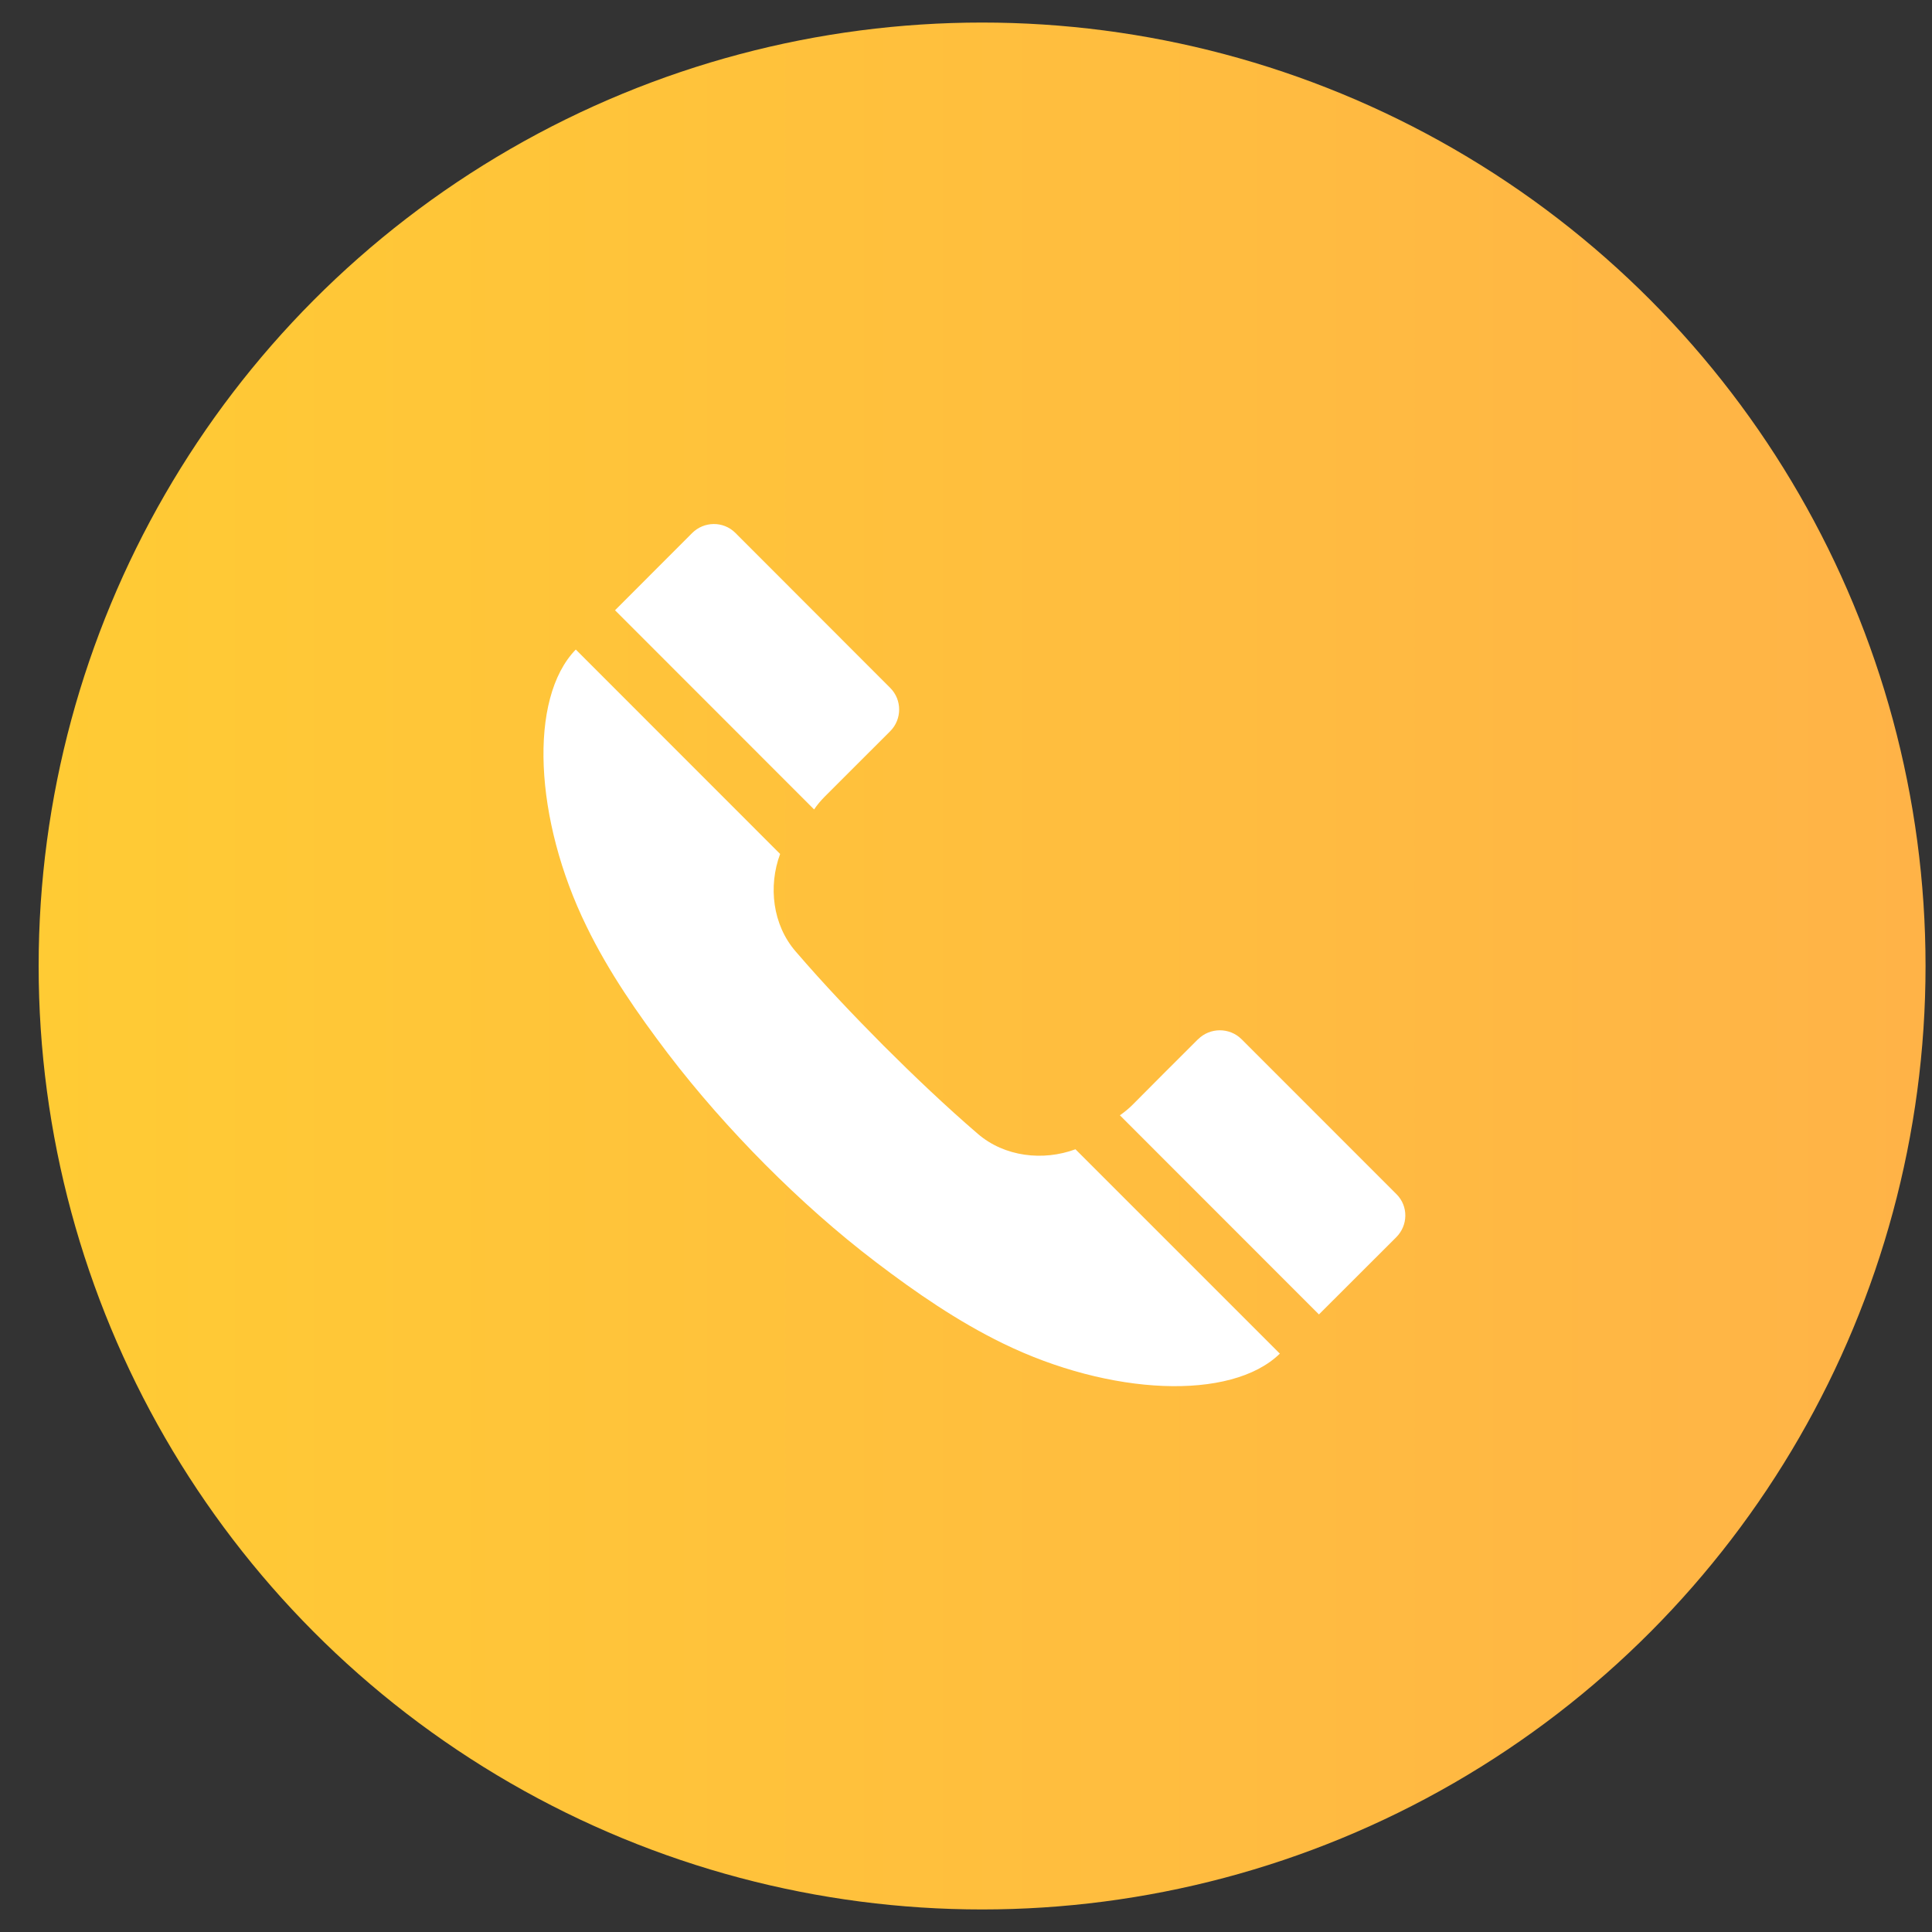 <?xml version="1.0" encoding="utf-8"?>
<!-- Generator: Adobe Illustrator 17.0.0, SVG Export Plug-In . SVG Version: 6.00 Build 0)  -->
<!DOCTYPE svg PUBLIC "-//W3C//DTD SVG 1.1//EN" "http://www.w3.org/Graphics/SVG/1.1/DTD/svg11.dtd">
<svg version="1.1" id="Layer_1" xmlns="http://www.w3.org/2000/svg" xmlns:xlink="http://www.w3.org/1999/xlink" x="0px" y="0px"
	 width="100px" height="100px" viewBox="0 0 100 100" enable-background="new 0 0 100 100" xml:space="preserve">
<rect x="0" y="0" width="100" height="100" fill="#333333" stroke="none"/>
<linearGradient id="SVGID_1_" gradientUnits="userSpaceOnUse" x1="2" y1="50" x2="99.667" y2="50">
	<stop  offset="0" style="stop-color:#FFCB34"/>
	<stop  offset="1" style="stop-color:#FFB347"/>
</linearGradient>
<circle fill="url(#SVGID_1_)" cx="50.833" cy="50" r="48.833"/>
<g>
	<path fill="#FFFFFF" d="M42.138,41.897l-10.304-10.31c1.33-1.33,2.657-2.663,3.99-3.995c0.616-0.616,1.61-0.627,2.229-0.019
		l8.028,8.036c0.613,0.613,0.613,1.624-0.008,2.242l-1.758,1.756l-1.637,1.637C42.477,41.447,42.294,41.664,42.138,41.897z
		 M50.615,58.69c-1.687-1.452-3.305-2.993-4.876-4.561c-1.568-1.579-3.104-3.192-4.559-4.886c-1.19-1.375-1.423-3.366-0.801-5.042
		L29.803,33.62c-2.462,2.53-2.147,8.805,0.55,14.318c1.158,2.385,2.66,4.537,4.212,6.584c1.549,2.031,3.25,3.95,5.04,5.754
		c1.795,1.801,3.704,3.509,5.741,5.058c2.047,1.557,4.204,3.049,6.573,4.204c5.521,2.694,11.798,2.991,14.326,0.526L55.666,59.486
		C53.989,60.107,51.996,59.877,50.615,58.69z M72.284,61.813l-8.028-8.03c-0.616-0.608-1.626-0.608-2.242,0.008h-0.005l-1.764,1.761
		l-1.626,1.634c-0.201,0.201-0.42,0.378-0.653,0.542l10.302,10.307c1.333-1.335,2.663-2.663,3.998-3.993
		C72.887,63.425,72.901,62.429,72.284,61.813z"/>
</g>
</svg>
